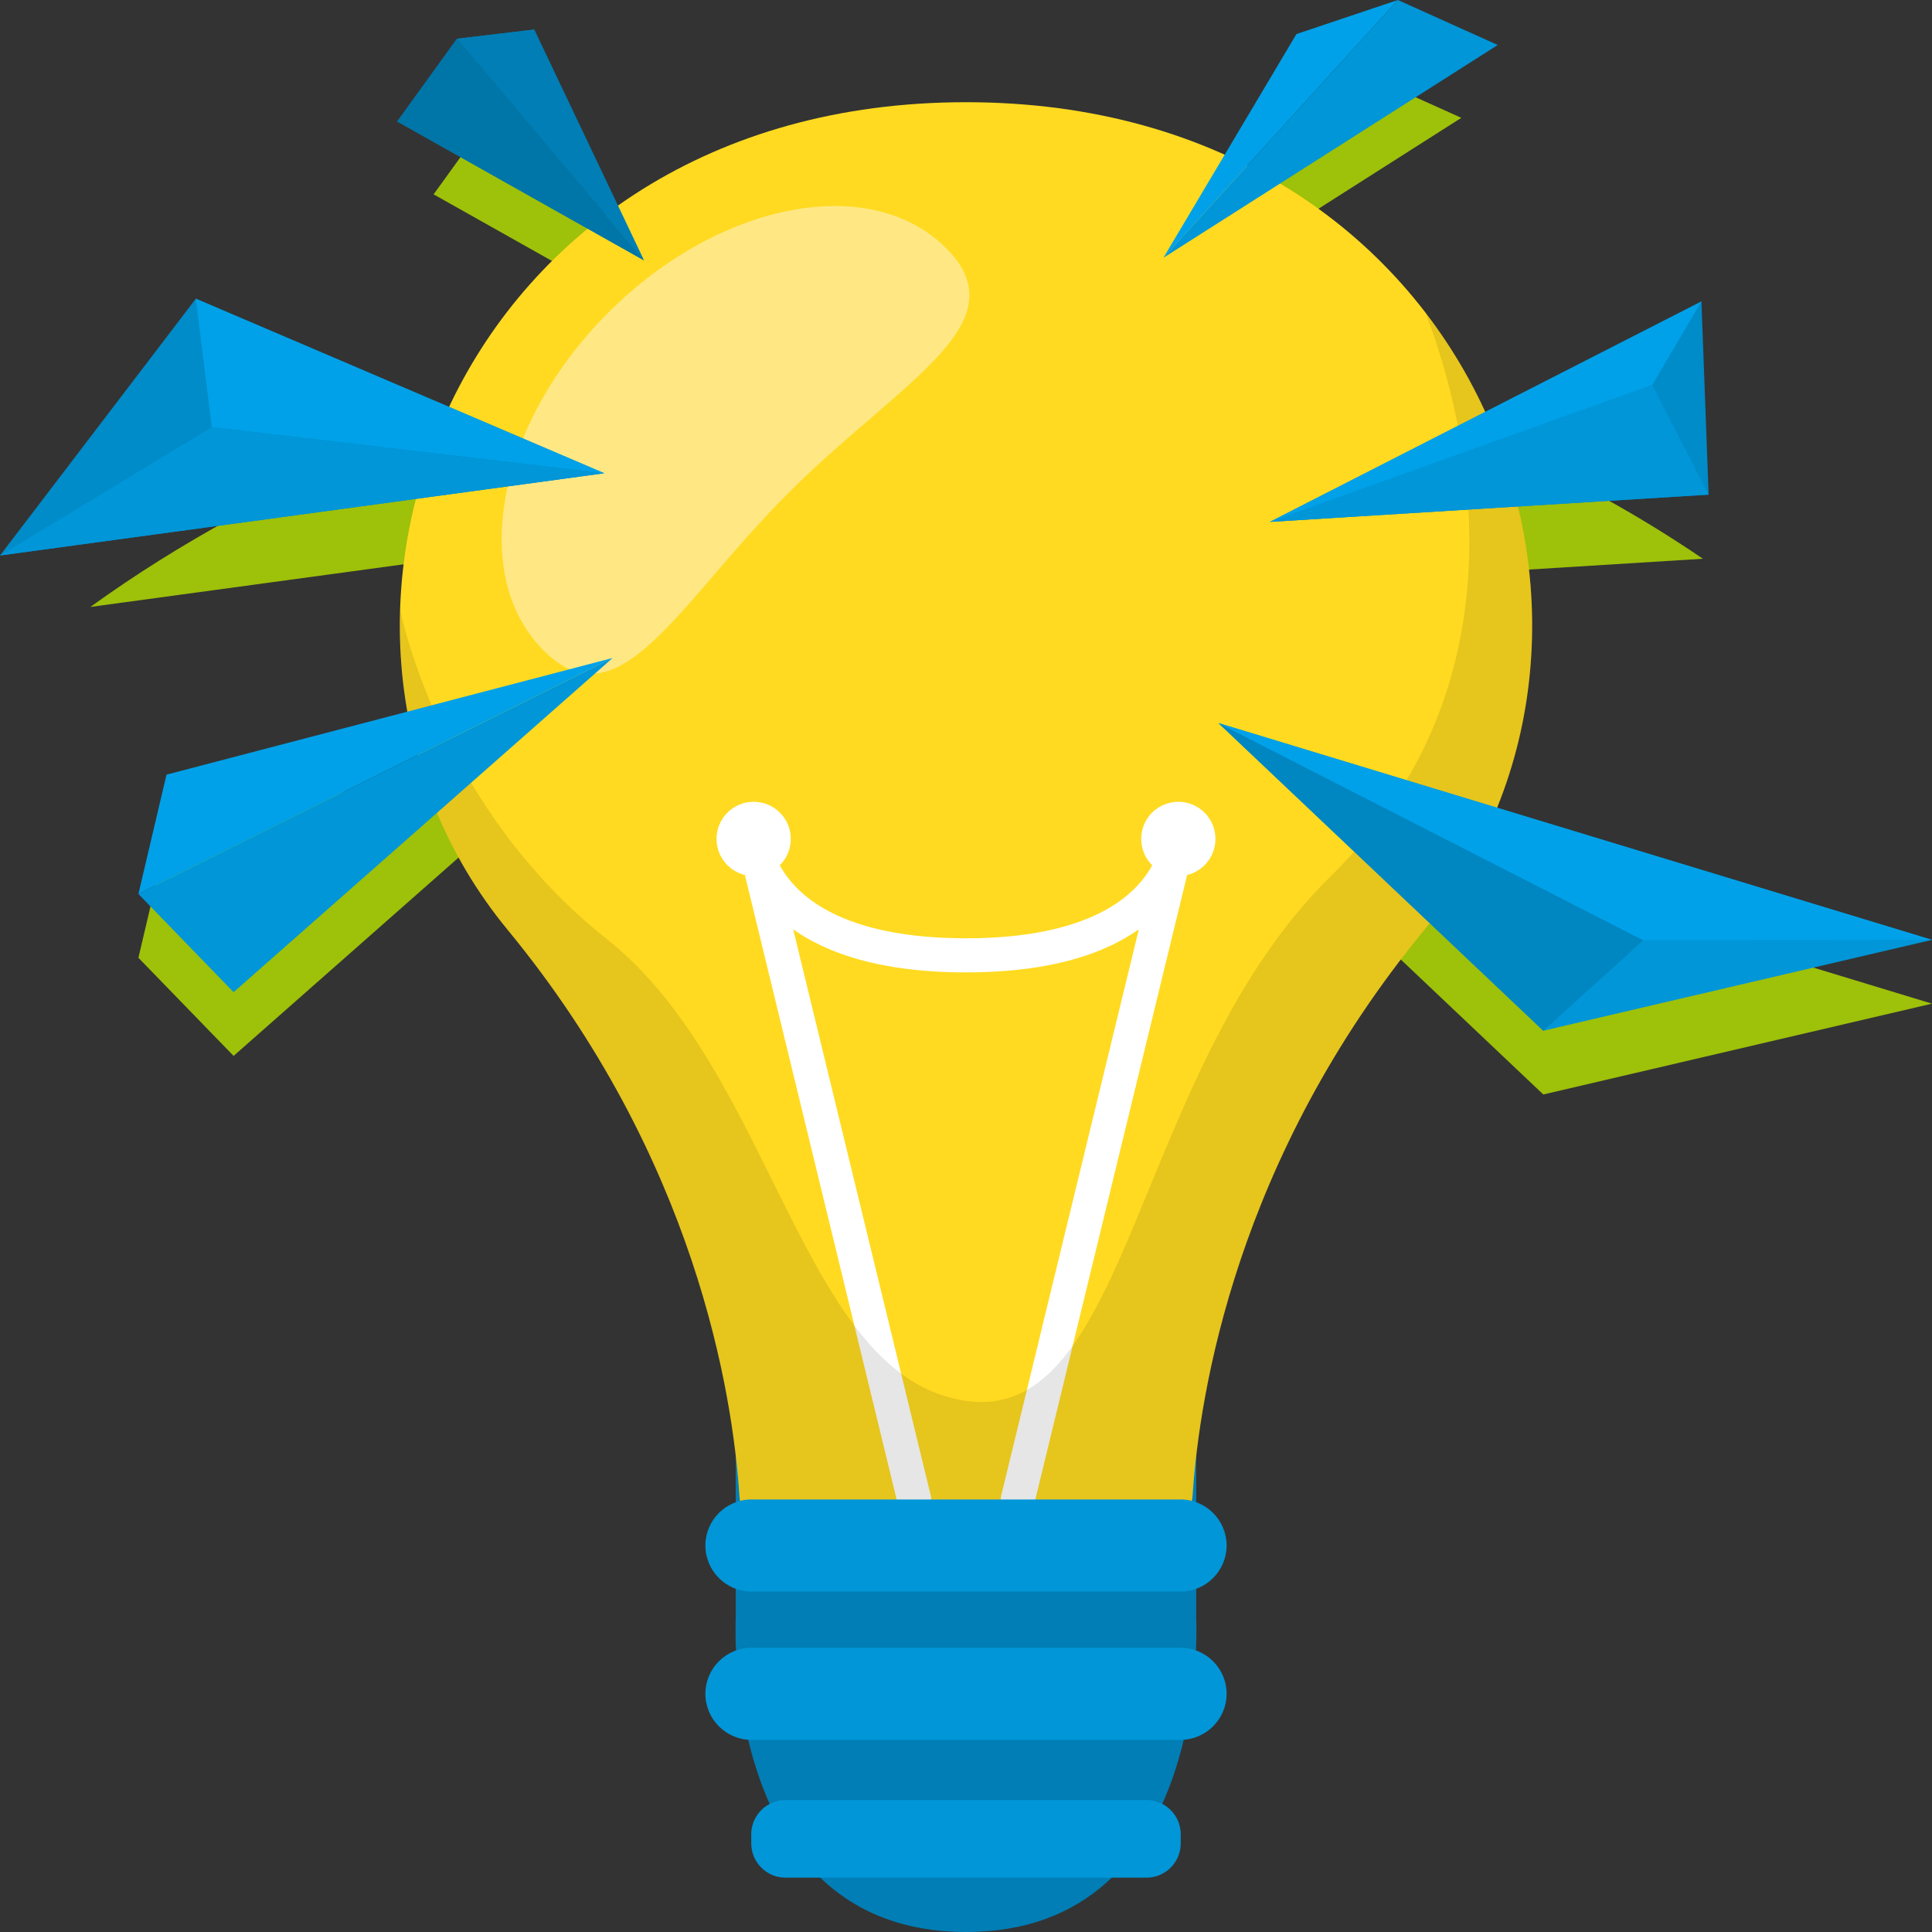 <?xml version="1.0" encoding="utf-8"?>
<!-- Generator: Adobe Illustrator 16.0.0, SVG Export Plug-In . SVG Version: 6.00 Build 0)  -->
<!DOCTYPE svg PUBLIC "-//W3C//DTD SVG 1.1//EN" "http://www.w3.org/Graphics/SVG/1.1/DTD/svg11.dtd">
<svg version="1.1" id="Livello_1" xmlns="http://www.w3.org/2000/svg" xmlns:xlink="http://www.w3.org/1999/xlink" x="0px" y="0px"
	 width="100px" height="100px" viewBox="-38 -38 100 100" enable-background="new -38 -38 100 100" xml:space="preserve">
<rect x="-38" y="-38" width="100" height="100" fill="#333333" stroke="none"/>
<linearGradient id="SVGID_1_" gradientUnits="userSpaceOnUse" x1="462.986" y1="-290.73" x2="551.271" y2="-379.014">
	<stop  offset="0" style="stop-color:#E2007A"/>
	<stop  offset="1" style="stop-color:#E2007A;stop-opacity:0"/>
</linearGradient>
<path fill="url(#SVGID_1_)" d="M557.128-304.872c0,11.045-8.954,20-20,20h-60c-11.046,0-20-8.955-20-20v-60c0-11.046,8.954-20,20-20
	h60c11.046,0,20,8.954,20,20V-304.872z"/>
<g>
	<path fill="#FFFFFF" d="M537.419-381.866c-1.248,0-2.547,0.5-3.5,1.45l-9.148,9.149l18.748,18.747l9.148-9.149
		c1.947-1.95,1.947-5.1,0-7.05l-11.697-11.697C539.968-381.417,538.718-381.866,537.419-381.866z"/>
	<path fill="#FFFFFF" d="M519.425-365.919l-55.297,55.294v18.747h18.748l55.295-55.293L519.425-365.919z M479.141-300.876h-6.014
		v-6.014l46.298-46.294l6.012,6.013L479.141-300.876z"/>
</g>
<g>
	<polygon fill="#9EC109" points="-2.788,-20.756 -15.557,-27.941 -12.462,-32.223 	"/>
	<polygon fill="#9EC109" points="20.332,-20.886 32.468,-34.229 37.638,-31.901 	"/>
	<g>
		<path fill="#9EC109" d="M40.8-14.363L27.727-7.687l22.414-1.392C47.209-11.076,44.084-12.845,40.8-14.363z"/>
		<path fill="#9EC109" d="M-6.721-10.205l-11.177-4.775c-5.631,2.242-10.81,5.067-15.424,8.395L-6.721-10.205z"/>
		<polygon fill="#9EC109" points="-30.836,11.574 -25.909,16.654 -6.291,-0.642 -29.382,5.395 		"/>
		<polygon fill="#9EC109" points="25.065,2.725 41.881,18.65 62,13.949 		"/>
	</g>
	<g>
		<path fill="#007EB5" d="M23.917,37.342v8.424C23.917,45.766,24.762,62,12,62C-0.763,62,0.081,45.766,0.081,45.766v-8.424H23.917z"
			/>
		<path fill="#FFDA20" d="M12-32.71c26.57,0,36.6,27.208,23.728,42.833c-9.744,11.83-11.647,24.016-11.997,29.24
			c-0.1,1.483-1.325,2.632-2.813,2.632H12H3.081c-1.487,0-2.712-1.148-2.813-2.632c-0.349-5.225-2.253-17.41-11.997-29.24
			C-24.599-5.503-14.571-32.71,12-32.71z"/>
		<g>
			
				<path fill="none" stroke="#FFFFFF" stroke-width="1.765" stroke-linecap="round" stroke-linejoin="round" stroke-miterlimit="10" d="
				M14.681,39.612l8.31-34.19c0,0-0.245,6.026-10.991,6.026c-10.746,0-10.99-6.026-10.99-6.026l8.308,34.19"/>
			<circle fill="#FFFFFF" cx="1.009" cy="5.422" r="1.922"/>
			<circle fill="#FFFFFF" cx="22.99" cy="5.422" r="1.922"/>
		</g>
		<path opacity="0.1" d="M3.081,41.994H12h8.917c1.488,0,2.714-1.148,2.813-2.632c0.35-5.225,2.253-17.41,11.997-29.24
			c7.634-9.266,7.21-22.604,0.062-31.928c2.263,5.907,5.344,19.105-4.898,29.149C20.647,17.391,20.554,35.725,12,34.511
			C3.445,33.295,2.11,17.485-6.606,10.594C-15.092,3.884-17.179-5.9-17.283-6.411c-0.179,5.855,1.604,11.738,5.554,16.533
			c9.744,11.83,11.648,24.016,11.997,29.24C0.368,40.846,1.594,41.994,3.081,41.994z"/>
		<path fill="#0096D8" d="M23.105,44.379H0.894c-1.312,0-2.384-1.071-2.384-2.385l0,0c0-1.311,1.073-2.382,2.384-2.382h22.212
			c1.311,0,2.384,1.071,2.384,2.382l0,0C25.489,43.308,24.416,44.379,23.105,44.379z"/>
		<path fill="#0096D8" d="M23.105,52.055H0.894c-1.312,0-2.384-1.072-2.384-2.385l0,0c0-1.311,1.073-2.383,2.384-2.383h22.212
			c1.311,0,2.384,1.072,2.384,2.383l0,0C25.489,50.982,24.416,52.055,23.105,52.055z"/>
		<path fill="#0096D8" d="M21.343,59.188H2.655c-0.973,0-1.77-0.796-1.77-1.768v-0.483c0-0.972,0.797-1.768,1.77-1.768h18.688
			c0.975,0,1.771,0.796,1.771,1.768v0.483C23.113,58.393,22.317,59.188,21.343,59.188z"/>
		<path fill="#FFE884" d="M10.966-25.161c3.905,3.903-2.404,6.921-8.155,12.671C-2.94-6.738-5.958-0.43-9.861-4.333
			c-3.904-3.905-2.408-11.732,3.343-17.484C-0.767-27.568,7.061-29.066,10.966-25.161z"/>
	</g>
	<g>
		<polygon fill="#008BC9" points="50.066,-22.395 27.727,-10.987 50.439,-12.398 		"/>
		<polygon fill="#0096D8" points="47.521,-18.078 27.727,-10.987 50.439,-12.398 		"/>
		<polygon fill="#00A1E8" points="50.066,-22.395 27.727,-10.987 47.521,-18.078 		"/>
	</g>
	<g>
		<polygon fill="#008BC9" points="-6.721,-13.505 -27.864,-22.539 -38,-9.248 		"/>
		<polygon fill="#00A1E8" points="-6.721,-13.505 -27.864,-22.539 -27.04,-15.894 		"/>
		<polygon fill="#0096D8" points="-6.721,-13.505 -27.04,-15.894 -38,-9.248 		"/>
	</g>
	<g>
		<polygon fill="#007EB5" points="-4.673,-24.527 -14.348,-35.995 -10.352,-36.471 		"/>
		<polygon fill="#0075A8" points="-4.673,-24.527 -17.442,-31.712 -14.348,-35.995 		"/>
	</g>
	<g>
		<polygon fill="#00A1E8" points="-6.291,-3.943 -29.382,2.095 -30.836,8.273 		"/>
		<polygon fill="#0096D8" points="-6.291,-3.943 -30.836,8.273 -25.909,13.355 		"/>
	</g>
	<g>
		<polygon fill="#0096D8" points="25.065,-0.575 62,10.648 41.881,15.35 		"/>
		<polygon fill="#0086C1" points="25.065,-0.575 47.055,10.667 41.881,15.35 		"/>
		<polygon fill="#00A1E8" points="25.065,-0.575 62,10.648 47.055,10.667 		"/>
	</g>
	<g>
		<polygon fill="#00A1E8" points="22.218,-24.658 29.103,-36.237 34.354,-38 		"/>
		<polygon fill="#0096D8" points="22.218,-24.658 34.354,-38 39.523,-35.671 		"/>
	</g>
	<g>
		<polygon fill="#007EB5" points="-4.673,-24.527 -14.348,-35.995 -10.352,-36.471 		"/>
		<polygon fill="#0075A8" points="-4.673,-24.527 -17.442,-31.712 -14.348,-35.995 		"/>
	</g>
</g>
</svg>

